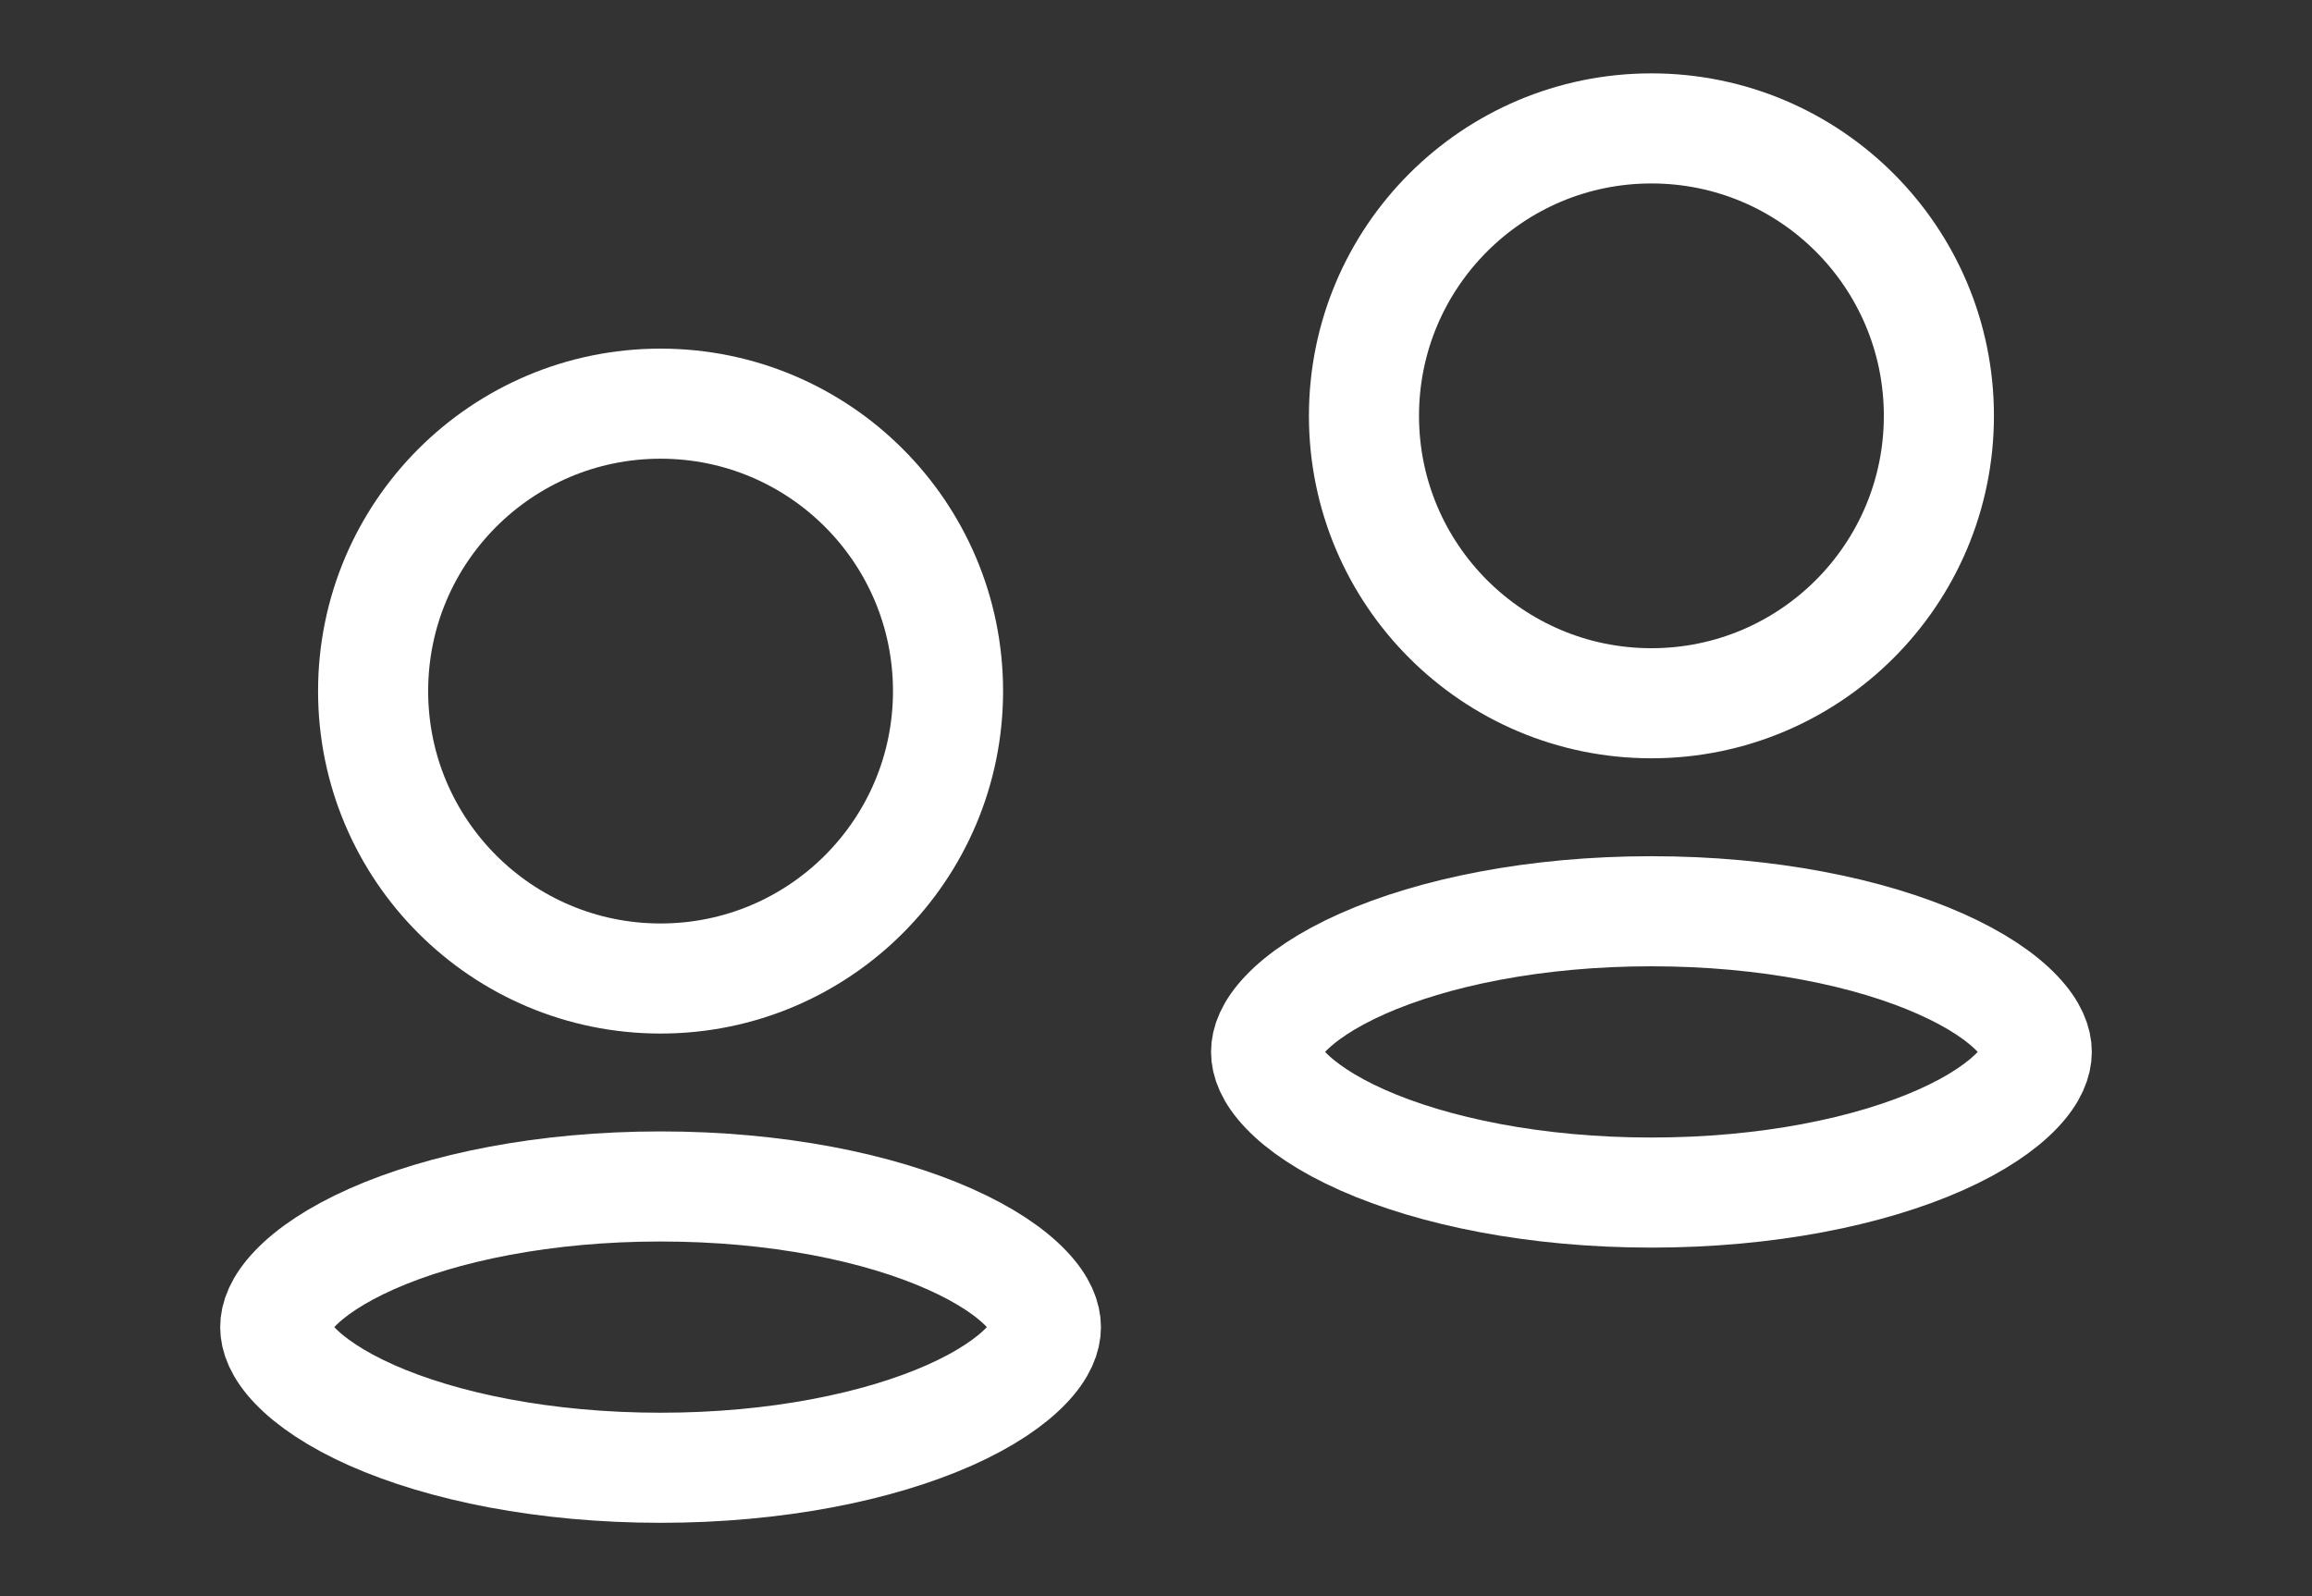 <svg width="42" height="29" viewBox="0 0 42 29" fill="none" xmlns="http://www.w3.org/2000/svg">
<rect x="0" y="0" width="42" height="29" fill="#333333" stroke="none"/>
<circle cx="12" cy="12.556" r="5.222" stroke="white" stroke-width="2"/>
<path d="M19 24.111C19 24.277 18.929 24.51 18.647 24.806C18.36 25.107 17.898 25.424 17.251 25.712C15.958 26.286 14.103 26.667 12 26.667C9.897 26.667 8.042 26.286 6.749 25.712C6.102 25.424 5.64 25.107 5.353 24.806C5.071 24.51 5 24.277 5 24.111C5 23.946 5.071 23.713 5.353 23.417C5.64 23.115 6.102 22.799 6.749 22.511C8.042 21.936 9.897 21.556 12 21.556C14.103 21.556 15.958 21.936 17.251 22.511C17.898 22.799 18.36 23.115 18.647 23.417C18.929 23.713 19 23.946 19 24.111Z" stroke="white" stroke-width="2"/>
<circle cx="30" cy="7.555" r="5.222" stroke="white" stroke-width="2"/>
<path d="M37 19.111C37 19.277 36.929 19.51 36.647 19.806C36.36 20.107 35.898 20.424 35.251 20.712C33.958 21.286 32.103 21.667 30 21.667C27.897 21.667 26.042 21.286 24.749 20.712C24.102 20.424 23.64 20.107 23.353 19.806C23.071 19.51 23 19.277 23 19.111C23 18.946 23.071 18.713 23.353 18.417C23.64 18.115 24.102 17.799 24.749 17.511C26.042 16.936 27.897 16.556 30 16.556C32.103 16.556 33.958 16.936 35.251 17.511C35.898 17.799 36.36 18.115 36.647 18.417C36.929 18.713 37 18.946 37 19.111Z" stroke="white" stroke-width="2"/>
</svg>
